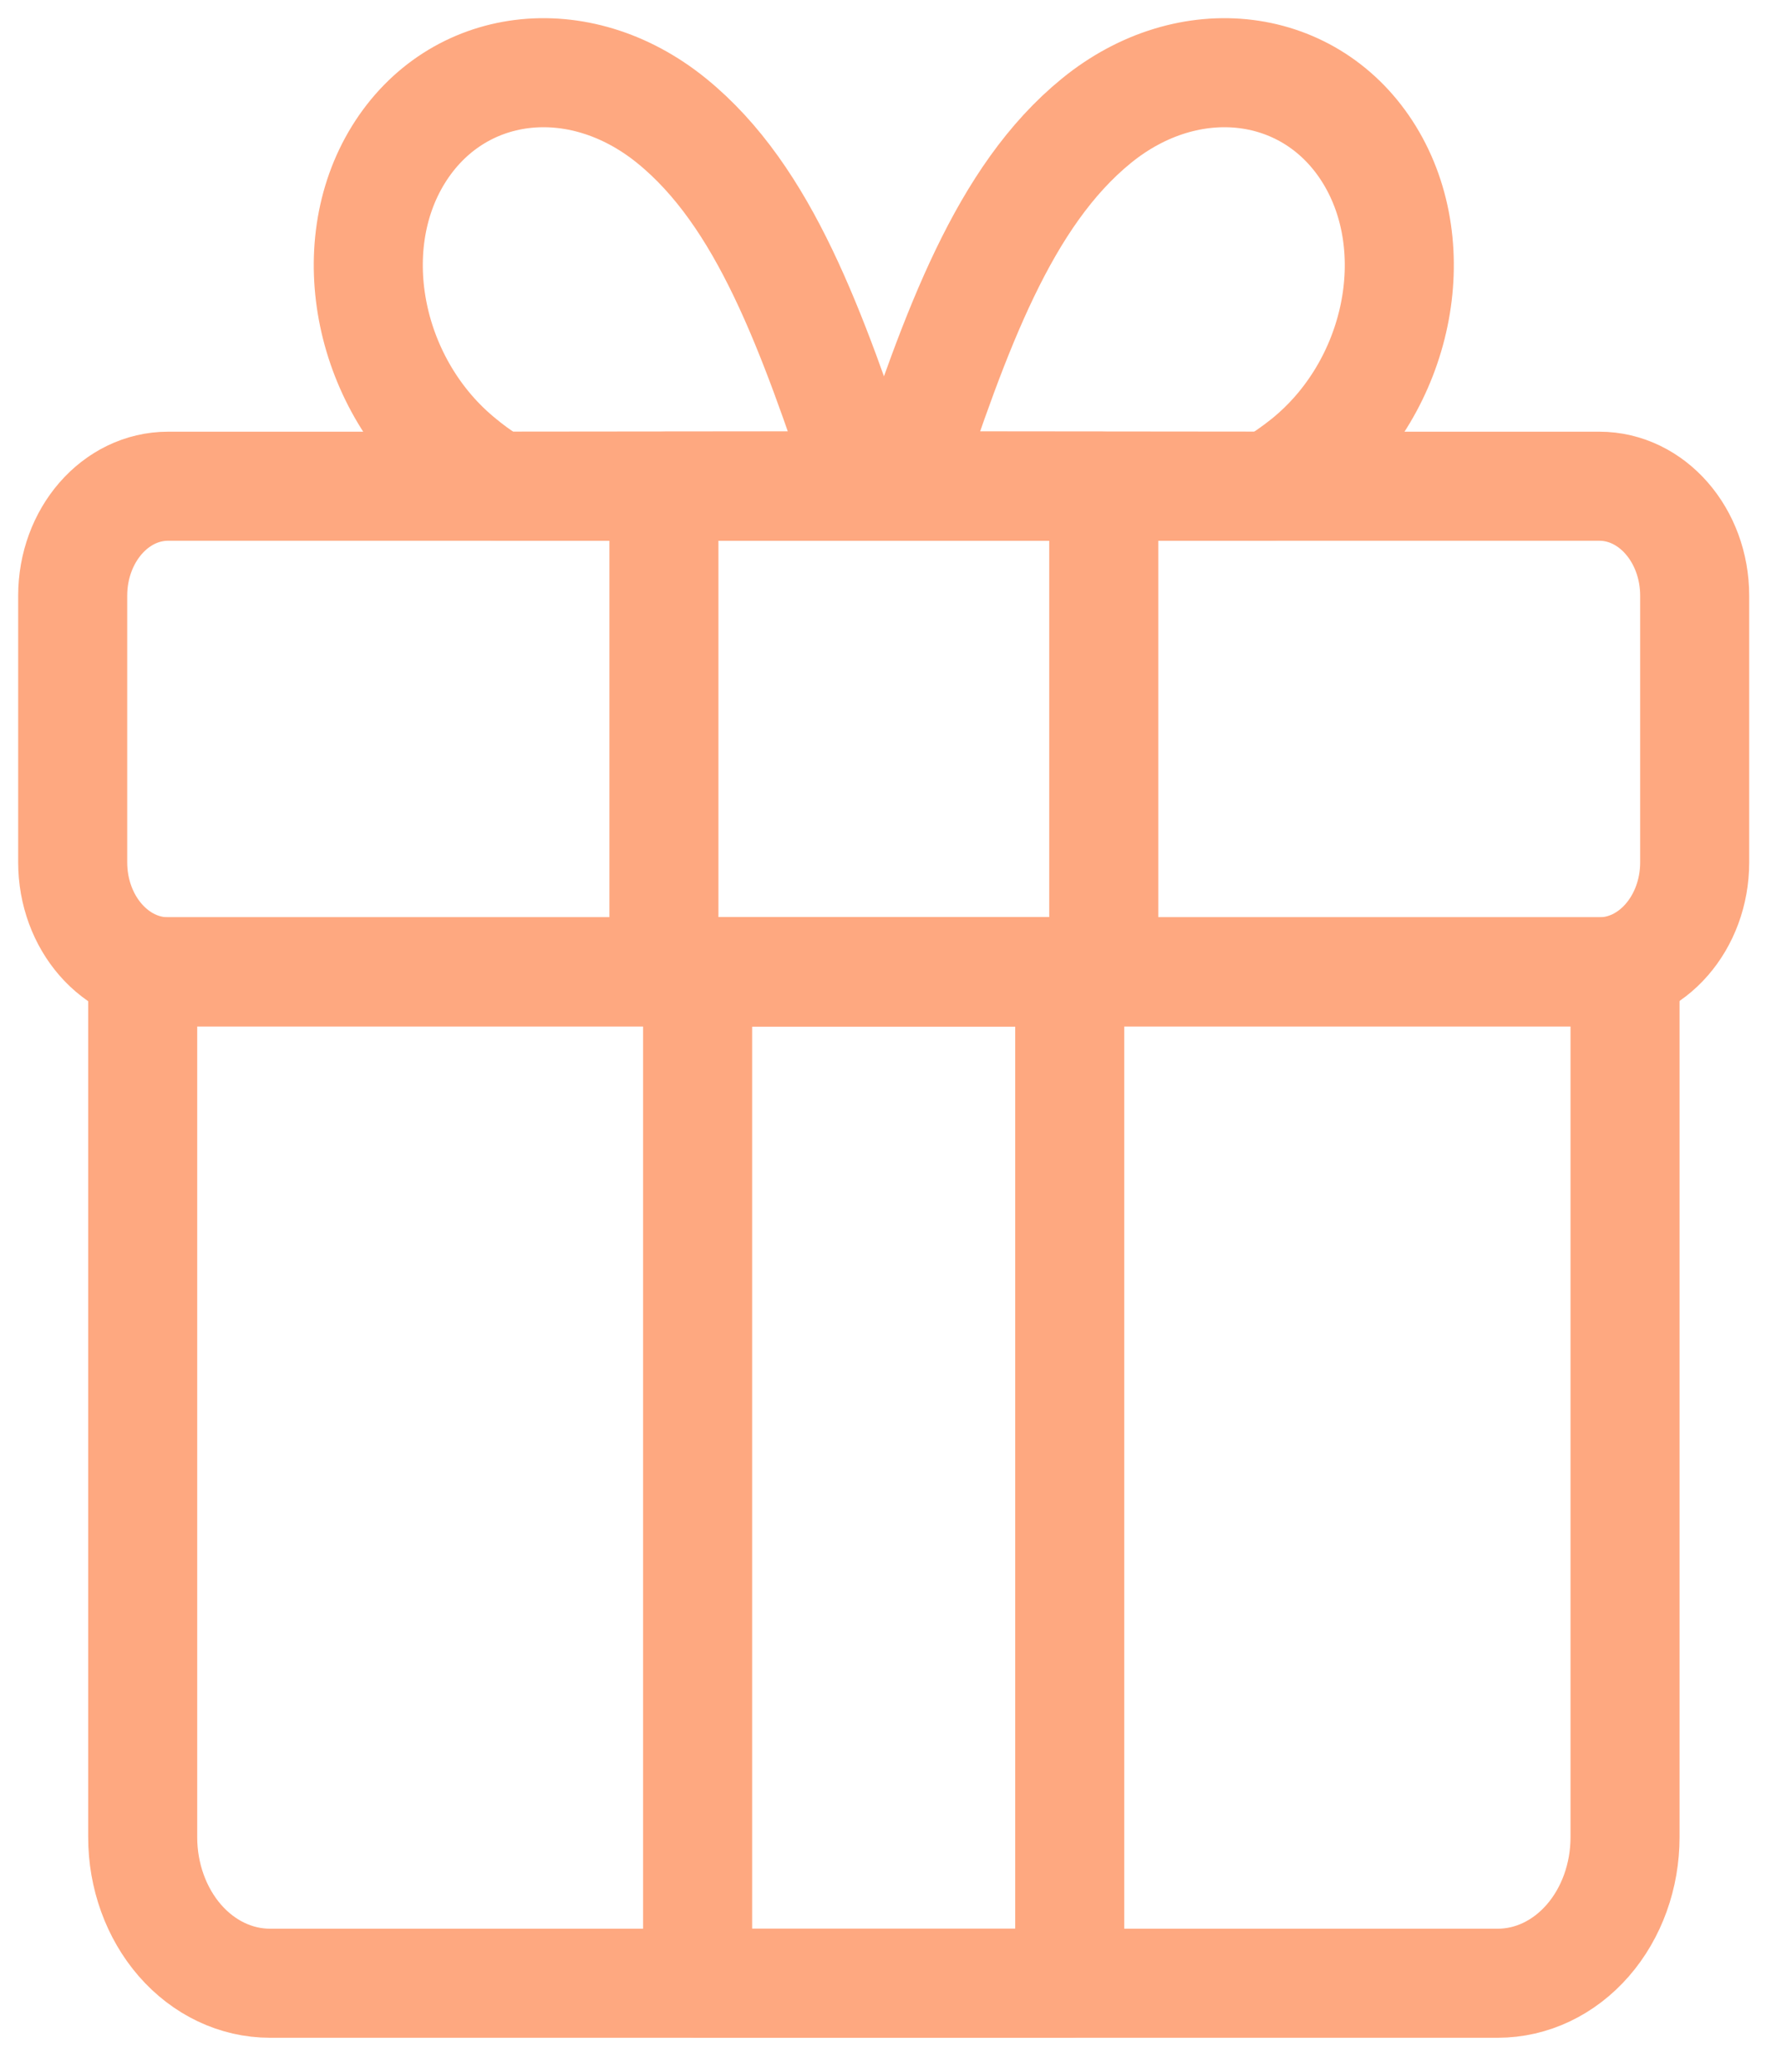 <svg width="49" height="57" viewBox="0 0 49 57" fill="none" xmlns="http://www.w3.org/2000/svg">
<path d="M34.936 13.375C35.279 13.174 35.609 12.946 35.925 12.692C38.48 10.633 39.267 6.847 37.675 4.255C36.082 1.664 32.722 1.242 30.167 3.321C27.612 5.4 26.299 9.076 24.873 13.365L34.936 13.375ZM3.926 26.733H44.709V50.538C44.709 51.603 44.341 52.625 43.684 53.379C43.028 54.132 42.138 54.555 41.209 54.555H7.426C6.498 54.555 5.607 54.132 4.951 53.379C4.295 52.625 3.926 51.603 3.926 50.538V26.733Z" stroke="#FEA880" stroke-width="3" stroke-linecap="round" stroke-linejoin="round"/>
<path d="M29.431 26.733H19.193V54.555H29.431V26.733Z" stroke="#FEA880" stroke-width="3" stroke-linecap="round" stroke-linejoin="round"/>
<path d="M13.69 13.375C13.349 13.177 13.021 12.948 12.71 12.692C10.155 10.633 9.359 6.847 10.96 4.255C12.562 1.664 15.913 1.242 18.477 3.321C21.04 5.4 22.335 9.076 23.77 13.365L13.69 13.375Z" stroke="#FEA880" stroke-width="3" stroke-linecap="round" stroke-linejoin="round"/>
<path d="M44 13.375H4.625C3.175 13.375 2 14.724 2 16.388V23.72C2 25.384 3.175 26.733 4.625 26.733H44C45.45 26.733 46.625 25.384 46.625 23.72V16.388C46.625 14.724 45.45 13.375 44 13.375Z" stroke="#FEA880" stroke-width="3" stroke-linecap="round" stroke-linejoin="round"/>
<path d="M30.367 13.375H18.266V26.733H30.367V13.375Z" stroke="#FEA880" stroke-width="3" stroke-linecap="round" stroke-linejoin="round"/>
</svg>
